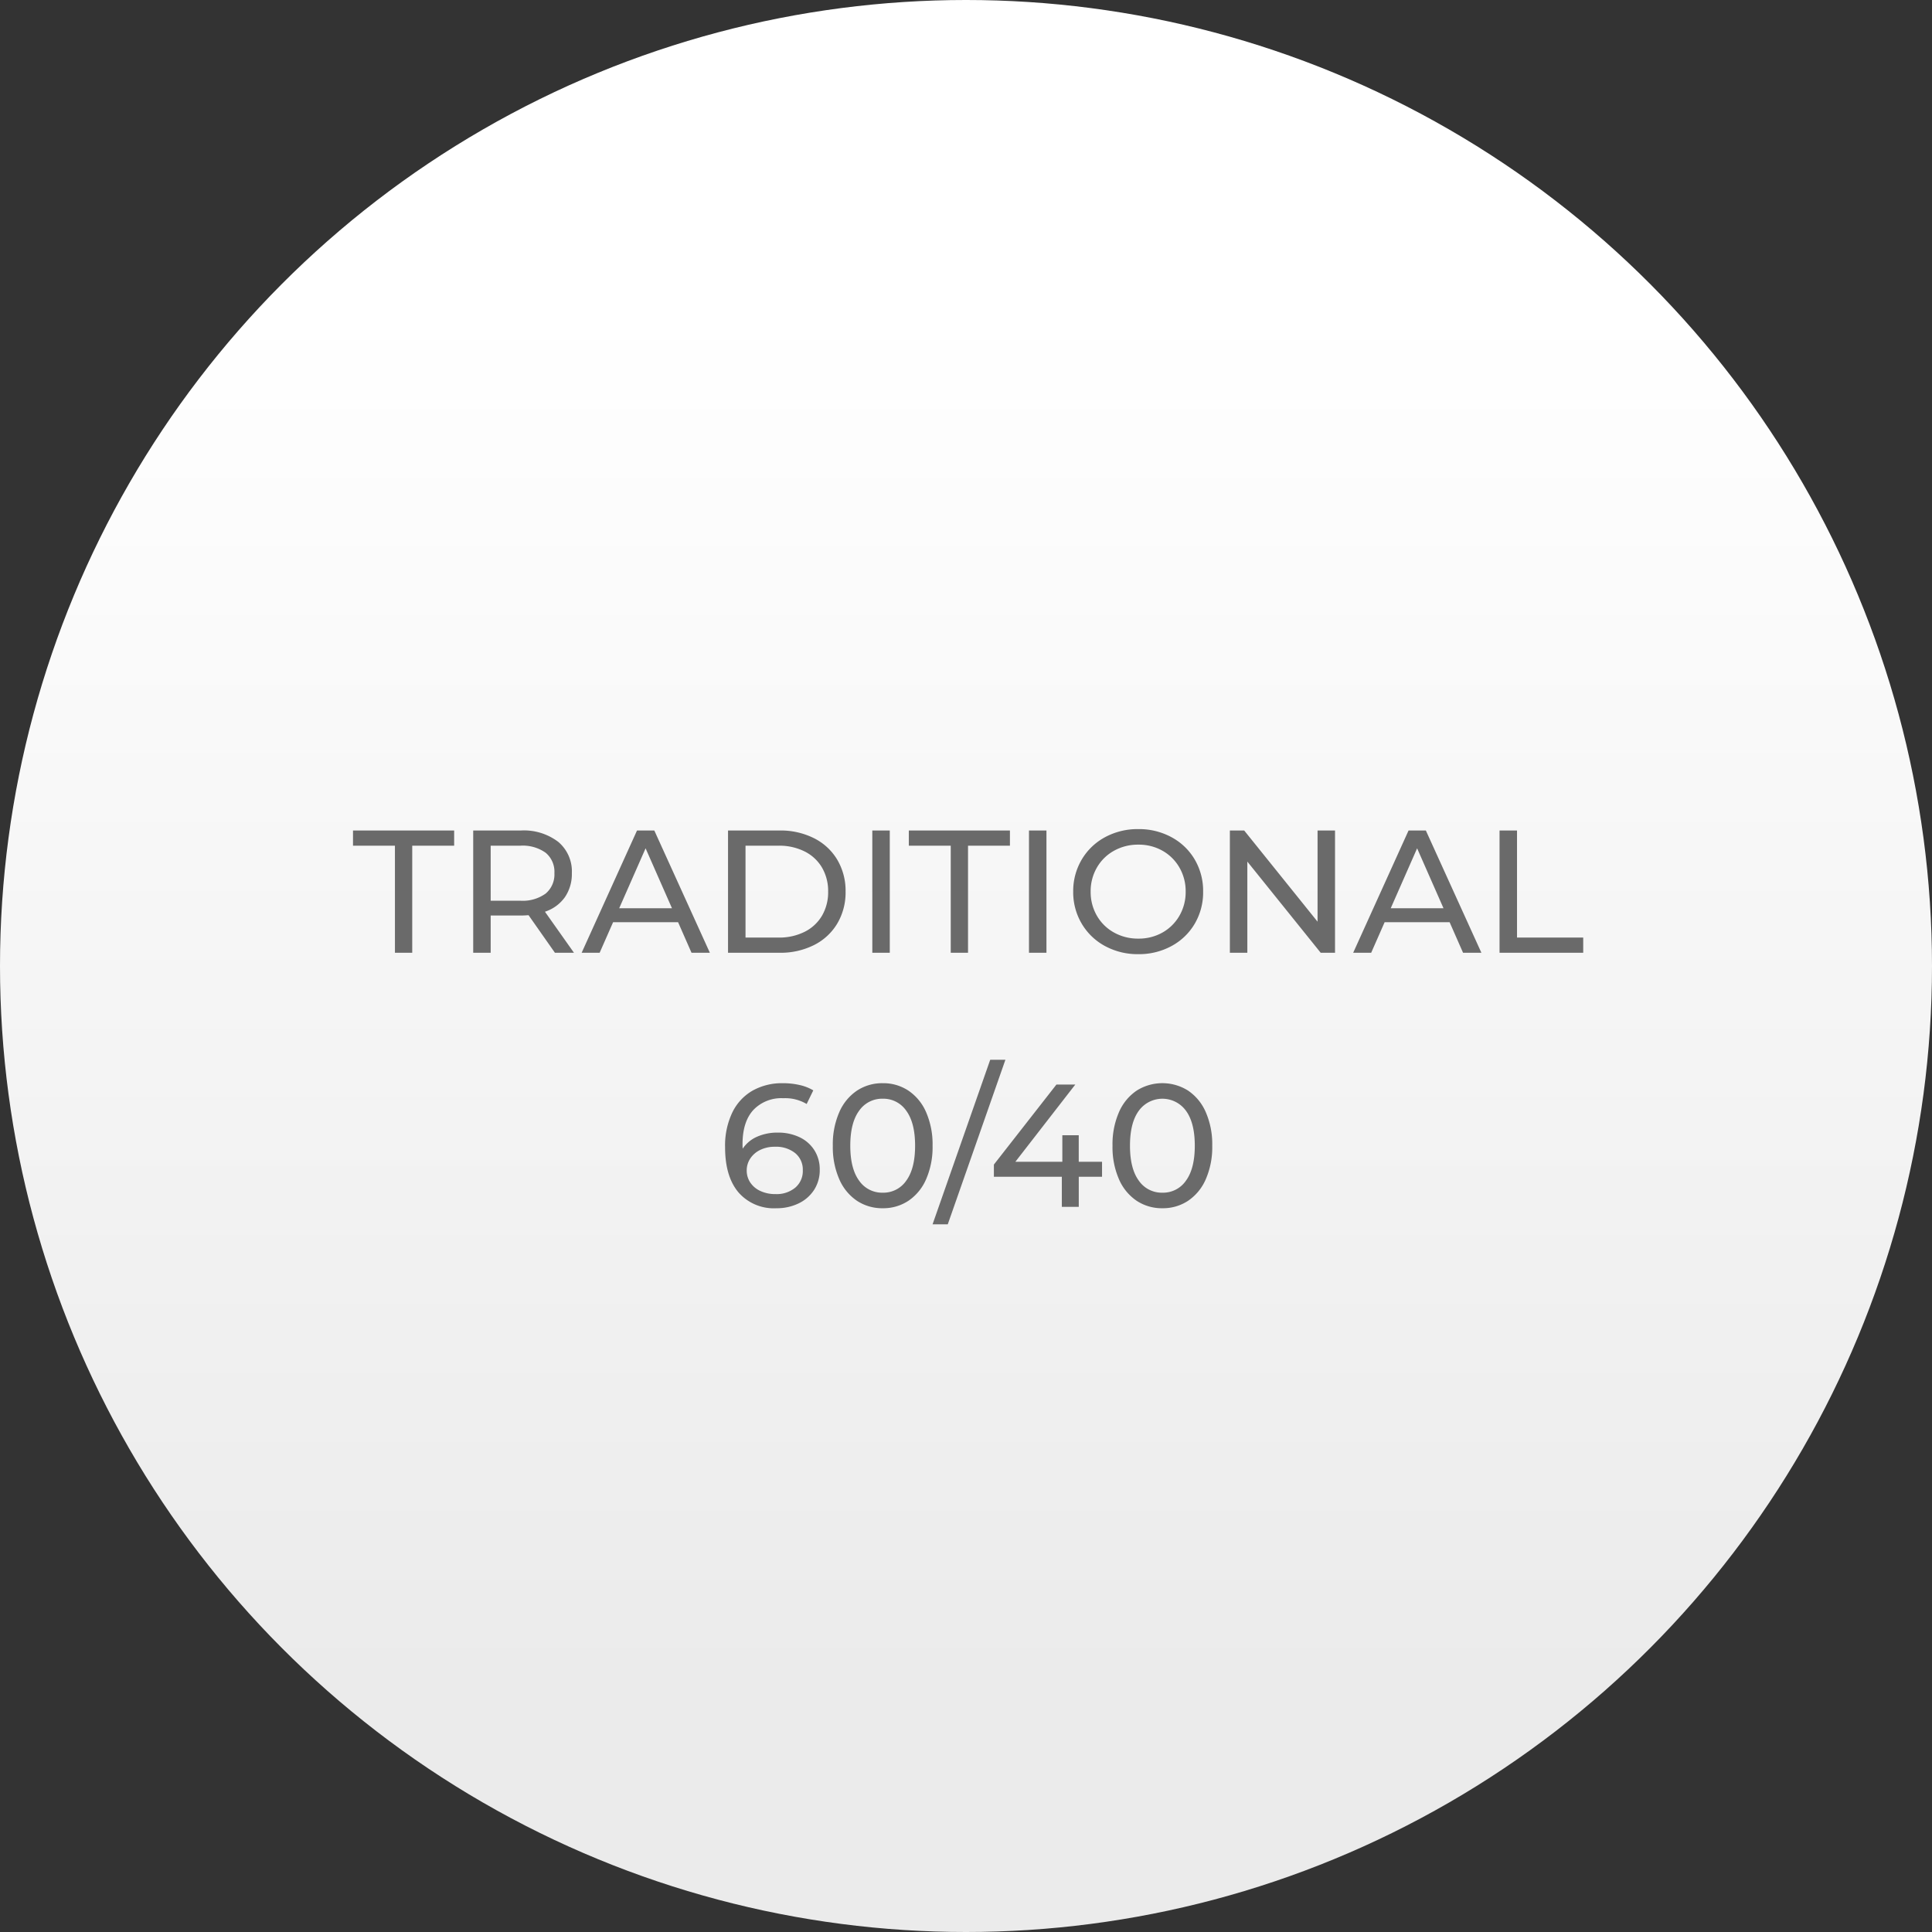 <svg xmlns="http://www.w3.org/2000/svg" xmlns:xlink="http://www.w3.org/1999/xlink" width="365" height="365" viewBox="0 0 365 365"><rect x="0" y="0" width="365" height="365" fill="#333333" stroke="none"/><defs><linearGradient id="a" x1="0.5" y1="0.161" x2="0.5" y2="0.868" gradientUnits="objectBoundingBox"><stop offset="0" stop-color="#fff"/><stop offset="1" stop-color="#ebebeb"/></linearGradient></defs><g transform="translate(-237 -1113)"><circle cx="182.5" cy="182.5" r="182.5" transform="translate(237 1113)" fill="url(#a)"/><path d="M-108.389-20.229h-7.92V-23.1H-97.2v2.871h-7.92V0h-3.267ZM-78.161,0l-4.983-7.1q-.924.066-1.452.066H-90.3V0h-3.3V-23.1H-84.6a10.7,10.7,0,0,1,7.062,2.145,7.275,7.275,0,0,1,2.574,5.907,7.726,7.726,0,0,1-1.32,4.554,7.458,7.458,0,0,1-3.762,2.739L-74.564,0Zm-6.534-9.834a7.383,7.383,0,0,0,4.785-1.353,4.709,4.709,0,0,0,1.65-3.861,4.661,4.661,0,0,0-1.65-3.845,7.447,7.447,0,0,0-4.785-1.337H-90.3v10.4Zm29.8,4.059H-67.172L-69.713,0h-3.4l10.461-23.1h3.267L-48.89,0h-3.465Zm-1.155-2.64-4.983-11.319L-66.017-8.415ZM-45.458-23.1h9.735a14.074,14.074,0,0,1,6.5,1.452,10.668,10.668,0,0,1,4.406,4.076,11.514,11.514,0,0,1,1.568,6.022,11.514,11.514,0,0,1-1.568,6.023,10.668,10.668,0,0,1-4.406,4.076A14.074,14.074,0,0,1-35.723,0h-9.735Zm9.537,20.229A10.687,10.687,0,0,0-30.987-3.96,7.872,7.872,0,0,0-27.7-7.013a8.782,8.782,0,0,0,1.155-4.538A8.782,8.782,0,0,0-27.7-16.087a7.872,7.872,0,0,0-3.283-3.053,10.687,10.687,0,0,0-4.934-1.089h-6.237V-2.871ZM-18.2-23.1h3.3V0h-3.3Zm14.817,2.871H-11.3V-23.1H7.8v2.871H-.116V0H-3.383ZM11.4-23.1h3.3V0H11.4ZM32.059.264a12.915,12.915,0,0,1-6.3-1.535,11.342,11.342,0,0,1-4.406-4.241,11.639,11.639,0,0,1-1.6-6.039,11.639,11.639,0,0,1,1.6-6.039,11.342,11.342,0,0,1,4.406-4.24,12.915,12.915,0,0,1,6.3-1.534,12.847,12.847,0,0,1,6.27,1.534,11.26,11.26,0,0,1,4.389,4.224A11.707,11.707,0,0,1,44.3-11.55a11.707,11.707,0,0,1-1.584,6.056,11.26,11.26,0,0,1-4.389,4.224A12.847,12.847,0,0,1,32.059.264Zm0-2.937a9.076,9.076,0,0,0,4.57-1.155,8.474,8.474,0,0,0,3.2-3.185A8.911,8.911,0,0,0,41-11.55a8.911,8.911,0,0,0-1.171-4.537,8.474,8.474,0,0,0-3.2-3.185,9.076,9.076,0,0,0-4.57-1.155,9.259,9.259,0,0,0-4.6,1.155,8.407,8.407,0,0,0-3.234,3.185A8.911,8.911,0,0,0,23.05-11.55a8.911,8.911,0,0,0,1.172,4.538,8.407,8.407,0,0,0,3.234,3.185A9.259,9.259,0,0,0,32.059-2.673ZM69.217-23.1V0H66.511L52.651-17.226V0h-3.3V-23.1h2.706L65.917-5.874V-23.1ZM90.865-5.775H78.589L76.048,0h-3.4L83.11-23.1h3.267L96.871,0H93.406ZM89.71-8.415,84.727-19.734,79.744-8.415ZM100.3-23.1h3.3V-2.871h12.507V0H100.3ZM-36.052,33.975a9.351,9.351,0,0,1,4.075.858,6.682,6.682,0,0,1,2.822,2.458,6.683,6.683,0,0,1,1.023,3.68A6.866,6.866,0,0,1-29.2,44.8a7.155,7.155,0,0,1-2.937,2.557,9.413,9.413,0,0,1-4.175.908,8.855,8.855,0,0,1-7.177-3q-2.525-3-2.525-8.514a14.519,14.519,0,0,1,1.369-6.584,9.544,9.544,0,0,1,3.828-4.125,11.355,11.355,0,0,1,5.725-1.4,13.913,13.913,0,0,1,3.168.346,8.792,8.792,0,0,1,2.574,1.007l-1.254,2.574a7.926,7.926,0,0,0-4.422-1.089A7.28,7.28,0,0,0-40.673,29.7q-2.046,2.228-2.046,6.485a7.926,7.926,0,0,0,.033.825,6.263,6.263,0,0,1,2.722-2.261A9.472,9.472,0,0,1-36.052,33.975Zm-.4,11.616a5.466,5.466,0,0,0,3.7-1.221A4.092,4.092,0,0,0-31.333,41.1a4.023,4.023,0,0,0-1.436-3.25,5.788,5.788,0,0,0-3.845-1.2,6.151,6.151,0,0,0-2.755.594,4.676,4.676,0,0,0-1.881,1.617,4.039,4.039,0,0,0-.677,2.277,4.051,4.051,0,0,0,.644,2.227A4.554,4.554,0,0,0-39.4,44.98,6.612,6.612,0,0,0-36.449,45.591Zm20.229,2.673a8.645,8.645,0,0,1-4.867-1.4,9.4,9.4,0,0,1-3.35-4.076,15.142,15.142,0,0,1-1.221-6.336,15.142,15.142,0,0,1,1.221-6.336,9.4,9.4,0,0,1,3.35-4.076,8.645,8.645,0,0,1,4.867-1.4,8.589,8.589,0,0,1,4.835,1.4,9.4,9.4,0,0,1,3.35,4.076A15.142,15.142,0,0,1-6.815,36.45a15.142,15.142,0,0,1-1.221,6.336,9.4,9.4,0,0,1-3.35,4.076A8.589,8.589,0,0,1-16.22,48.264Zm0-2.937a5.233,5.233,0,0,0,4.439-2.277q1.667-2.277,1.667-6.6t-1.667-6.6a5.233,5.233,0,0,0-4.439-2.277,5.264,5.264,0,0,0-4.471,2.277q-1.667,2.277-1.667,6.6t1.667,6.6A5.264,5.264,0,0,0-16.22,45.327ZM4.075,20.214H6.946L-3.944,51.3H-6.815ZM25.2,42.324H20.806V48h-3.2V42.324H4.768v-2.31L16.582,24.9h3.564L8.827,39.486H17.7V34.47h3.1v5.016H25.2Zm11.418,5.94a8.645,8.645,0,0,1-4.867-1.4,9.4,9.4,0,0,1-3.35-4.076,15.142,15.142,0,0,1-1.221-6.336A15.142,15.142,0,0,1,28.4,30.114a9.4,9.4,0,0,1,3.35-4.076,9.091,9.091,0,0,1,9.7,0,9.4,9.4,0,0,1,3.35,4.076,15.142,15.142,0,0,1,1.221,6.336A15.142,15.142,0,0,1,44.8,42.786a9.4,9.4,0,0,1-3.35,4.076A8.589,8.589,0,0,1,36.613,48.264Zm0-2.937a5.233,5.233,0,0,0,4.439-2.277q1.667-2.277,1.667-6.6t-1.667-6.6a5.5,5.5,0,0,0-8.91,0q-1.667,2.277-1.667,6.6t1.667,6.6A5.264,5.264,0,0,0,36.613,45.327Z" transform="translate(420 1293)" fill="#6a6a6a"/></g></svg>
